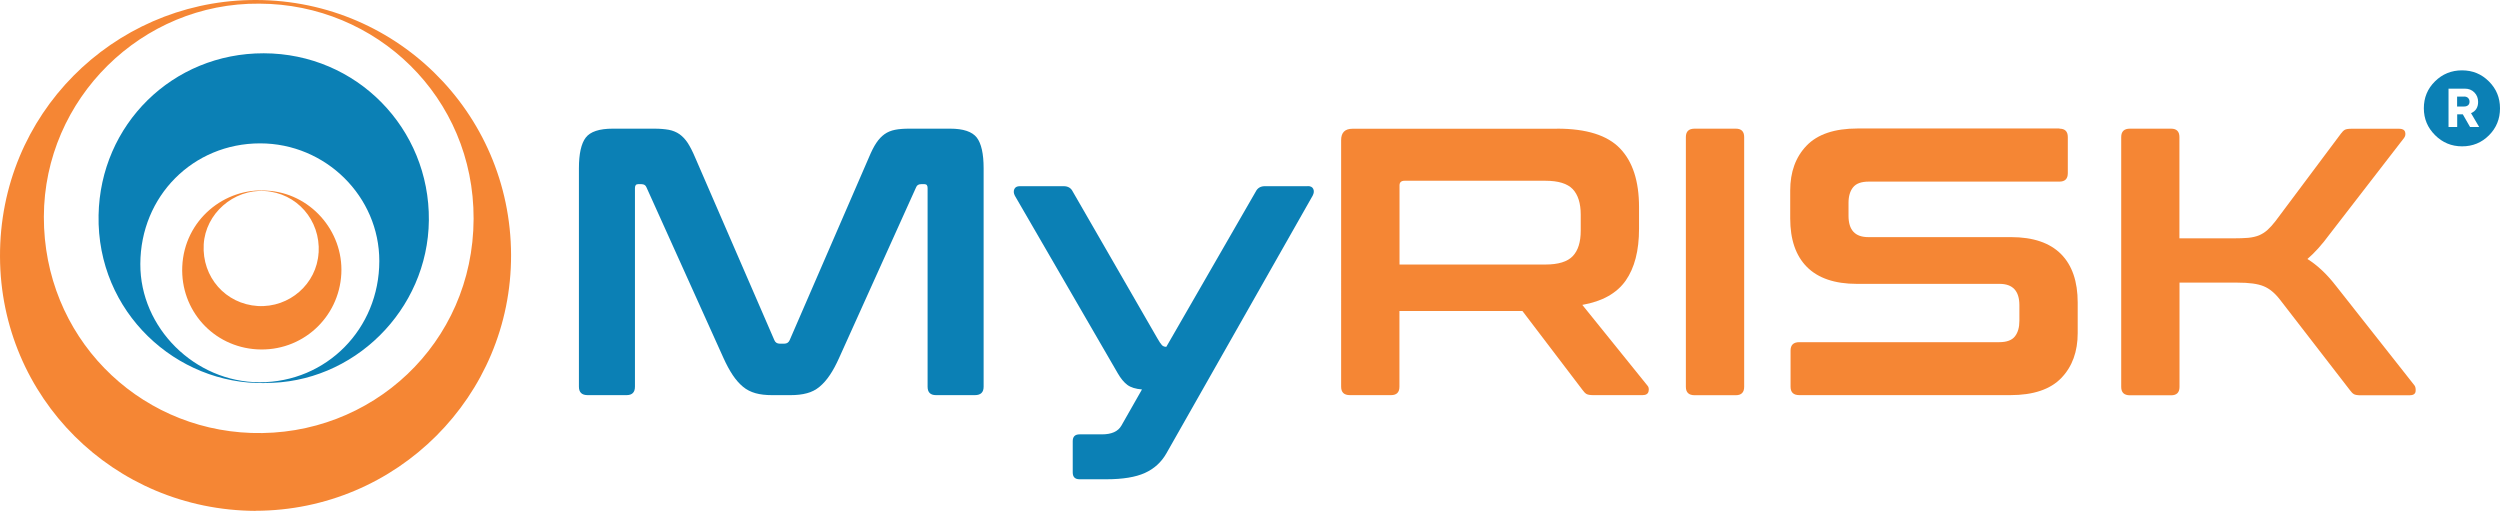 <?xml version="1.0" encoding="UTF-8"?>
<svg id="Layer_2" data-name="Layer 2" xmlns="http://www.w3.org/2000/svg" viewBox="0 0 978.731 200">
  <defs>
    <style>
      .cls-1 {
        fill: #0b80b5;
      }

      .cls-1, .cls-2 {
        stroke-width: 0px;
      }

      .cls-2 {
        fill: #f58634;
      }
    </style>
  </defs>
  <g id="Layer_1-2" data-name="Layer 1">
    <g id="Layer_1-2" data-name="Layer 1-2">
      <path class="cls-1" d="M256.181,50.37c2.193,0,4.078.171,5.655.446,1.611.308,2.982.891,4.181,1.714,1.2.857,2.262,1.988,3.222,3.427.925,1.439,1.919,3.359,2.913,5.723l31.016,71.525c.377.891,1.097,1.337,2.091,1.337h1.782c.994,0,1.679-.446,2.091-1.337l31.016-71.525c.994-2.399,1.953-4.284,2.913-5.723s2.022-2.57,3.222-3.427c1.2-.857,2.57-1.405,4.113-1.714s3.393-.446,5.586-.446h15.971c5.175,0,8.636,1.165,10.453,3.496,1.782,2.33,2.673,6.34,2.673,11.995v85.542c0,2.193-1.131,3.29-3.427,3.29h-15.217c-2.193,0-3.29-1.097-3.29-3.29v-77.797c0-.994-.377-1.508-1.2-1.508h-1.337c-.994,0-1.645.411-1.953,1.2l-30.125,66.761c-1.2,2.673-2.399,4.935-3.667,6.786-1.234,1.851-2.57,3.359-4.01,4.558s-3.084,2.056-4.935,2.536c-1.851.514-4.01.754-6.477.754h-7.163c-2.502,0-4.661-.24-6.477-.754-1.851-.514-3.496-1.337-4.935-2.536-1.439-1.2-2.776-2.707-4.01-4.558s-2.468-4.113-3.667-6.786l-30.125-66.761c-.308-.788-.96-1.2-1.953-1.2h-1.337c-.788,0-1.2.514-1.2,1.508v77.797c0,2.193-1.097,3.29-3.29,3.29h-15.217c-2.296,0-3.427-1.097-3.427-3.29v-85.542c0-5.655.891-9.665,2.673-11.995s5.312-3.496,10.59-3.496c0,0,16.279,0,16.279,0Z"/>
      <path class="cls-1" d="M511.985,72.852c1.097,0,1.816.377,2.159,1.131s.274,1.611-.24,2.605l-57.268,100.896c-1.988,3.496-4.798,6.032-8.431,7.677-3.633,1.645-8.671,2.468-15.114,2.468h-10.453c-1.782,0-2.673-.891-2.673-2.673v-12.235c0-1.782.891-2.673,2.673-2.673h8.774c3.77,0,6.306-1.131,7.608-3.427l8.054-14.154c-2.502-.206-4.387-.788-5.723-1.782s-2.605-2.536-3.804-4.627l-40.235-69.434c-.514-.994-.548-1.851-.206-2.605.343-.754,1.062-1.131,2.159-1.131h17.136c1.679,0,2.879.685,3.564,2.091l33.072,57.371c.788,1.405,1.405,2.296,1.851,2.776.446.446.994.651,1.714.651l35.026-60.798c.685-1.371,1.885-2.091,3.564-2.091h16.725l.069-.034Z"/>
      <path class="cls-2" d="M547.902,103.56h57.097c5.072,0,8.636-1.097,10.727-3.29s3.119-5.518,3.119-9.973v-6.272c0-4.455-1.062-7.78-3.119-9.973-2.091-2.193-5.655-3.29-10.727-3.29h-55.143c-1.268,0-1.954.617-1.954,1.782,0,0,0,31.016,0,31.016ZM609.625,50.37c11.447,0,19.638,2.57,24.607,7.745s7.437,12.818,7.437,22.962v8.499c0,8.568-1.748,15.285-5.209,20.255-3.496,4.969-9.151,8.157-16.999,9.528l25.498,31.598c.48.514.651,1.234.446,2.228s-.994,1.508-2.399,1.508h-19.226c-1.302,0-2.193-.171-2.673-.446-.514-.308-.994-.788-1.508-1.508l-23.579-30.982h-48.152v29.645c0,2.193-1.097,3.29-3.29,3.29h-16.108c-2.296,0-3.427-1.097-3.427-3.29V54.859c0-2.982,1.508-4.455,4.455-4.455h80.093l.034-.034Z"/>
      <path class="cls-2" d="M679.539,50.37c2.193,0,3.29,1.097,3.29,3.29v97.777c0,2.193-1.097,3.29-3.29,3.29h-16.108c-2.296,0-3.427-1.097-3.427-3.29V53.66c0-2.193,1.131-3.29,3.427-3.29h16.108Z"/>
      <path class="cls-2" d="M806.242,50.37c2.193,0,3.29,1.097,3.29,3.29v14.154c0,2.193-1.097,3.29-3.29,3.29h-74.678c-2.879,0-4.935.754-6.1,2.228-1.2,1.508-1.782,3.53-1.782,6.1v5.072c0,5.552,2.57,8.328,7.745,8.328h55.897c8.636,0,15.148,2.228,19.535,6.614,4.387,4.421,6.546,10.761,6.546,19.021v11.927c0,7.266-2.125,13.126-6.409,17.581-4.284,4.455-10.933,6.717-19.98,6.717h-82.595c-2.296,0-3.427-1.097-3.427-3.29v-14.154c0-2.193,1.131-3.29,3.427-3.29h78.276c2.879,0,4.935-.754,6.1-2.228,1.2-1.508,1.782-3.53,1.782-6.135v-6.1c0-5.552-2.57-8.362-7.745-8.362h-55.897c-8.636,0-15.148-2.228-19.535-6.614-4.387-4.421-6.546-10.761-6.546-19.021v-10.898c0-7.266,2.125-13.126,6.409-17.581,4.284-4.455,10.933-6.717,19.98-6.717h78.996v.069h0Z"/>
      <path class="cls-2" d="M849.938,50.37c2.193,0,3.29,1.097,3.29,3.29v39.652h21.009c2.399,0,4.387-.069,5.963-.206,1.611-.171,2.982-.48,4.181-.96,1.2-.514,2.296-1.2,3.29-2.091.994-.891,2.056-2.056,3.119-3.427l25.635-34.272c.514-.685.994-1.2,1.508-1.508.48-.308,1.439-.446,2.845-.446h18.472c1.268,0,2.056.411,2.33,1.268.24.857.103,1.611-.377,2.296l-28.925,37.425c-1.679,2.296-3.256,4.215-4.695,5.826-1.439,1.576-2.845,2.982-4.25,4.181,3.873,2.399,7.677,5.963,11.344,10.727l30.57,38.761c.377.514.548,1.268.446,2.296s-.891,1.576-2.399,1.576h-19.089c-1.302,0-2.193-.171-2.673-.446-.514-.308-.994-.788-1.508-1.508l-27.417-35.471c-1.988-2.57-4.113-4.353-6.409-5.278-2.296-.96-5.723-1.405-10.281-1.405h-22.654v40.818c0,2.193-1.097,3.29-3.29,3.29h-16.108c-2.296,0-3.427-1.097-3.427-3.29V53.66c0-2.193,1.131-3.29,3.427-3.29h16.108-.034Z"/>
      <path class="cls-1" d="M964.645,37.826h-2.707v3.873h2.707c.685,0,1.2-.171,1.611-.514.377-.343.548-.788.548-1.405s-.206-1.062-.583-1.439c-.377-.377-.925-.548-1.576-.548v.034Z"/>
      <path class="cls-1" d="M967.01,49.719l-2.845-4.969h-2.193v4.969h-3.393v-15.011h6.409c1.508,0,2.707.48,3.701,1.474.96.96,1.474,2.228,1.474,3.701,0,2.159-.925,3.633-2.776,4.421l3.187,5.415h-3.564ZM974.379,31.863c-2.879-2.879-6.374-4.318-10.521-4.318s-7.677,1.439-10.59,4.318-4.352,6.375-4.352,10.521,1.474,7.608,4.387,10.521,6.443,4.387,10.59,4.387,7.643-1.439,10.521-4.318,4.318-6.409,4.318-10.556-1.439-7.643-4.318-10.521l-.034-.034Z"/>
      <path class="cls-2" d="M101.548,1.43C55.589.984,17.274,38.615,17.171,84.847c-.103,46.712,36.191,83.109,81.19,84.651,46.986,1.611,86.879-34.923,87.05-83.794.171-47.706-38.11-84.137-83.863-84.274ZM100.005,200C44.485,199.726.206,155.584.001,100.475-.205,44.509,44.245,1.224,97.709.025c56.411-1.234,102.198,43.696,102.369,99.765.171,55.314-44.759,100.108-100.073,100.176v.034Z"/>
      <path class="cls-1" d="M101.822,56.128c-26.252,0-46.815,20.666-46.884,47.226-.103,25.018,21.351,46.267,46.712,46.301,26.184,0,46.815-20.906,46.849-47.432.034-25.293-21.009-46.095-46.644-46.095h-.034ZM103.501,149.963c-34.306.617-65.63-27.589-64.911-65.699.651-35.505,28.96-63.471,64.671-63.403,36.397.069,64.979,29.439,64.636,65.39-.343,35.094-29.542,63.985-64.362,63.677l-.034.034Z"/>
      <path class="cls-2" d="M124.75,98.933c.754-12.783-8.568-23.408-21.18-24.162-12.201-.72-23.133,8.876-23.819,20.94-.72,12.783,8.568,23.305,21.18,24.093,12.372.72,23.065-8.671,23.785-20.837l.034-.034ZM133.626,107.158c-.891,17.307-15.457,30.605-33.004,29.611-17.17-.994-29.988-15.285-29.268-32.387.788-18.335,16.656-31.016,33.141-29.748,16.793.891,29.988,15.628,29.131,32.524Z"/>
    </g>
  </g>
</svg>